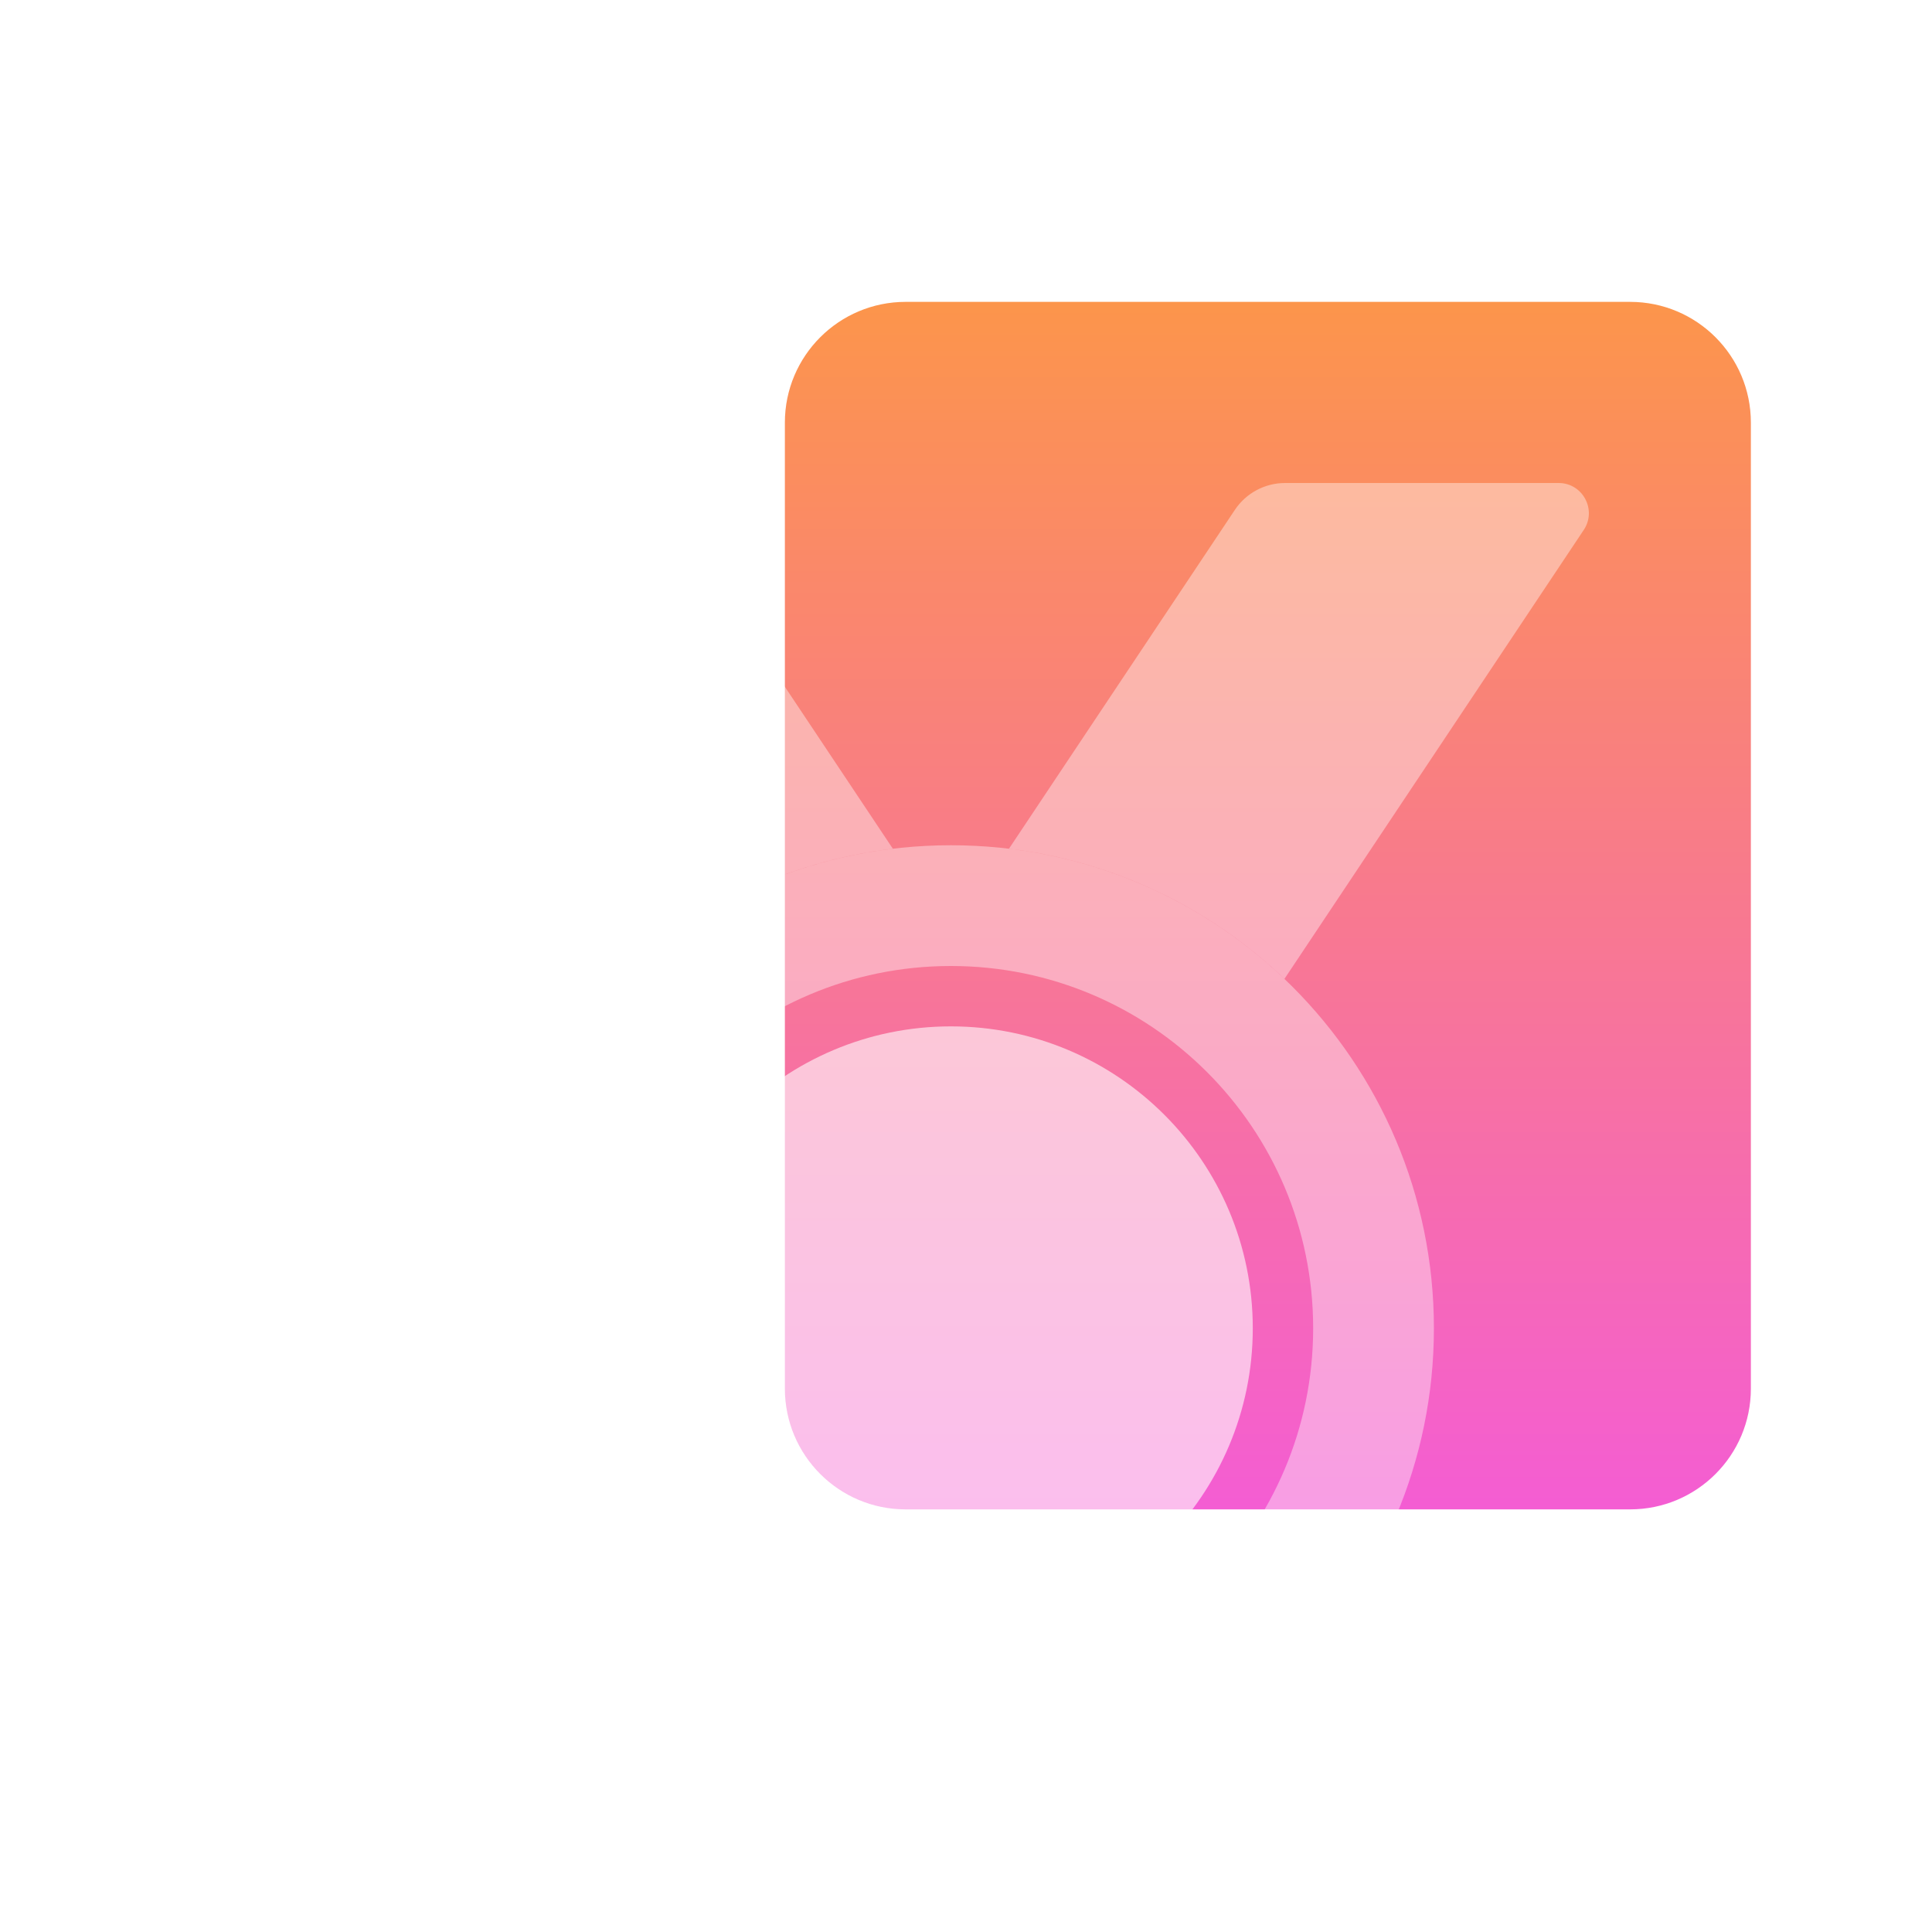 <svg width="64" height="64" viewBox="0 0 64 64" fill="none" xmlns="http://www.w3.org/2000/svg">
<g id="Achievement">
<g id="Group" filter="url(#filter0_d_143_5451)">
<g id="Group_2" filter="url(#filter1_d_143_5451)">
<path id="Vector" d="M24 12C24 9.791 25.791 8 28 8H52C54.209 8 56 9.791 56 12V44C56 46.209 54.209 48 52 48H28C25.791 48 24 46.209 24 44V12Z" fill="url(#paint0_linear_143_5451)"/>
</g>
<g id="Group_3" filter="url(#filter2_dd_143_5451)">
<path id="Vector_2" fill-rule="evenodd" clip-rule="evenodd" d="M8.536 13.555C8.093 12.89 8.57 12 9.369 12H18.43C19.098 12 19.723 12.334 20.094 12.891L27.576 24.114C24.056 24.536 20.887 26.101 18.451 28.427L8.536 13.555ZM40.549 28.427L50.464 13.555C50.907 12.89 50.43 12 49.632 12H40.57C39.902 12 39.277 12.334 38.906 12.891L31.424 24.114C34.944 24.536 38.113 26.101 40.549 28.427Z" fill="white" fill-opacity="0.4"/>
</g>
<g id="Group_4" filter="url(#filter3_dd_143_5451)">
<path id="Vector_3" fill-rule="evenodd" clip-rule="evenodd" d="M29.5 56C38.337 56 45.5 48.837 45.5 40C45.5 31.163 38.337 24 29.5 24C20.663 24 13.5 31.163 13.5 40C13.5 48.837 20.663 56 29.5 56ZM29.5 52C36.127 52 41.5 46.627 41.5 40C41.5 33.373 36.127 28 29.5 28C22.873 28 17.5 33.373 17.5 40C17.5 46.627 22.873 52 29.5 52Z" fill="white" fill-opacity="0.4"/>
</g>
<g id="Group_5" filter="url(#filter4_dd_143_5451)">
<path id="Vector_4" d="M39.5 40C39.5 45.523 35.023 50 29.5 50C23.977 50 19.5 45.523 19.5 40C19.5 34.477 23.977 30 29.5 30C35.023 30 39.5 34.477 39.5 40Z" fill="white" fill-opacity="0.6"/>
</g>
</g>
</g>
<defs>
<filter id="filter0_d_143_5451" x="6.367" y="6" width="55.633" height="56" filterUnits="userSpaceOnUse" color-interpolation-filters="sRGB">
<feFlood flood-opacity="0" result="BackgroundImageFix"/>
<feColorMatrix in="SourceAlpha" type="matrix" values="0 0 0 0 0 0 0 0 0 0 0 0 0 0 0 0 0 0 127 0" result="hardAlpha"/>
<feOffset dx="2" dy="2"/>
<feGaussianBlur stdDeviation="2"/>
<feColorMatrix type="matrix" values="0 0 0 0 0.957 0 0 0 0 0.365 0 0 0 0 0.827 0 0 0 0.2 0"/>
<feBlend mode="normal" in2="BackgroundImageFix" result="effect1_dropShadow_143_5451"/>
<feBlend mode="normal" in="SourceGraphic" in2="effect1_dropShadow_143_5451" result="shape"/>
</filter>
<filter id="filter1_d_143_5451" x="20" y="4" width="40" height="48" filterUnits="userSpaceOnUse" color-interpolation-filters="sRGB">
<feFlood flood-opacity="0" result="BackgroundImageFix"/>
<feColorMatrix in="SourceAlpha" type="matrix" values="0 0 0 0 0 0 0 0 0 0 0 0 0 0 0 0 0 0 127 0" result="hardAlpha"/>
<feOffset/>
<feGaussianBlur stdDeviation="2"/>
<feComposite in2="hardAlpha" operator="out"/>
<feColorMatrix type="matrix" values="0 0 0 0 1 0 0 0 0 1 0 0 0 0 1 0 0 0 0.8 0"/>
<feBlend mode="normal" in2="BackgroundImageFix" result="effect1_dropShadow_143_5451"/>
<feBlend mode="normal" in="SourceGraphic" in2="effect1_dropShadow_143_5451" result="shape"/>
</filter>
<filter id="filter2_dd_143_5451" x="4.367" y="10" width="50.266" height="24.427" filterUnits="userSpaceOnUse" color-interpolation-filters="sRGB">
<feFlood flood-opacity="0" result="BackgroundImageFix"/>
<feColorMatrix in="SourceAlpha" type="matrix" values="0 0 0 0 0 0 0 0 0 0 0 0 0 0 0 0 0 0 127 0" result="hardAlpha"/>
<feOffset/>
<feGaussianBlur stdDeviation="1"/>
<feComposite in2="hardAlpha" operator="out"/>
<feColorMatrix type="matrix" values="0 0 0 0 1 0 0 0 0 1 0 0 0 0 1 0 0 0 1 0"/>
<feBlend mode="normal" in2="BackgroundImageFix" result="effect1_dropShadow_143_5451"/>
<feColorMatrix in="SourceAlpha" type="matrix" values="0 0 0 0 0 0 0 0 0 0 0 0 0 0 0 0 0 0 127 0" result="hardAlpha"/>
<feOffset dy="2"/>
<feGaussianBlur stdDeviation="2"/>
<feComposite in2="hardAlpha" operator="out"/>
<feColorMatrix type="matrix" values="0 0 0 0 1 0 0 0 0 1 0 0 0 0 1 0 0 0 1 0"/>
<feBlend mode="normal" in2="effect1_dropShadow_143_5451" result="effect2_dropShadow_143_5451"/>
<feBlend mode="normal" in="SourceGraphic" in2="effect2_dropShadow_143_5451" result="shape"/>
</filter>
<filter id="filter3_dd_143_5451" x="9.5" y="22" width="40" height="40" filterUnits="userSpaceOnUse" color-interpolation-filters="sRGB">
<feFlood flood-opacity="0" result="BackgroundImageFix"/>
<feColorMatrix in="SourceAlpha" type="matrix" values="0 0 0 0 0 0 0 0 0 0 0 0 0 0 0 0 0 0 127 0" result="hardAlpha"/>
<feOffset/>
<feGaussianBlur stdDeviation="1"/>
<feComposite in2="hardAlpha" operator="out"/>
<feColorMatrix type="matrix" values="0 0 0 0 1 0 0 0 0 1 0 0 0 0 1 0 0 0 1 0"/>
<feBlend mode="normal" in2="BackgroundImageFix" result="effect1_dropShadow_143_5451"/>
<feColorMatrix in="SourceAlpha" type="matrix" values="0 0 0 0 0 0 0 0 0 0 0 0 0 0 0 0 0 0 127 0" result="hardAlpha"/>
<feOffset dy="2"/>
<feGaussianBlur stdDeviation="2"/>
<feComposite in2="hardAlpha" operator="out"/>
<feColorMatrix type="matrix" values="0 0 0 0 1 0 0 0 0 1 0 0 0 0 1 0 0 0 1 0"/>
<feBlend mode="normal" in2="effect1_dropShadow_143_5451" result="effect2_dropShadow_143_5451"/>
<feBlend mode="normal" in="SourceGraphic" in2="effect2_dropShadow_143_5451" result="shape"/>
</filter>
<filter id="filter4_dd_143_5451" x="15.5" y="28" width="28" height="28" filterUnits="userSpaceOnUse" color-interpolation-filters="sRGB">
<feFlood flood-opacity="0" result="BackgroundImageFix"/>
<feColorMatrix in="SourceAlpha" type="matrix" values="0 0 0 0 0 0 0 0 0 0 0 0 0 0 0 0 0 0 127 0" result="hardAlpha"/>
<feOffset/>
<feGaussianBlur stdDeviation="1"/>
<feComposite in2="hardAlpha" operator="out"/>
<feColorMatrix type="matrix" values="0 0 0 0 1 0 0 0 0 1 0 0 0 0 1 0 0 0 1 0"/>
<feBlend mode="normal" in2="BackgroundImageFix" result="effect1_dropShadow_143_5451"/>
<feColorMatrix in="SourceAlpha" type="matrix" values="0 0 0 0 0 0 0 0 0 0 0 0 0 0 0 0 0 0 127 0" result="hardAlpha"/>
<feOffset dy="2"/>
<feGaussianBlur stdDeviation="2"/>
<feComposite in2="hardAlpha" operator="out"/>
<feColorMatrix type="matrix" values="0 0 0 0 1 0 0 0 0 1 0 0 0 0 1 0 0 0 1 0"/>
<feBlend mode="normal" in2="effect1_dropShadow_143_5451" result="effect2_dropShadow_143_5451"/>
<feBlend mode="normal" in="SourceGraphic" in2="effect2_dropShadow_143_5451" result="shape"/>
</filter>
<linearGradient id="paint0_linear_143_5451" x1="40" y1="8" x2="40" y2="48" gradientUnits="userSpaceOnUse">
<stop stop-color="#FC954B"/>
<stop offset="1" stop-color="#F45DD3"/>
</linearGradient>
</defs>
</svg>
